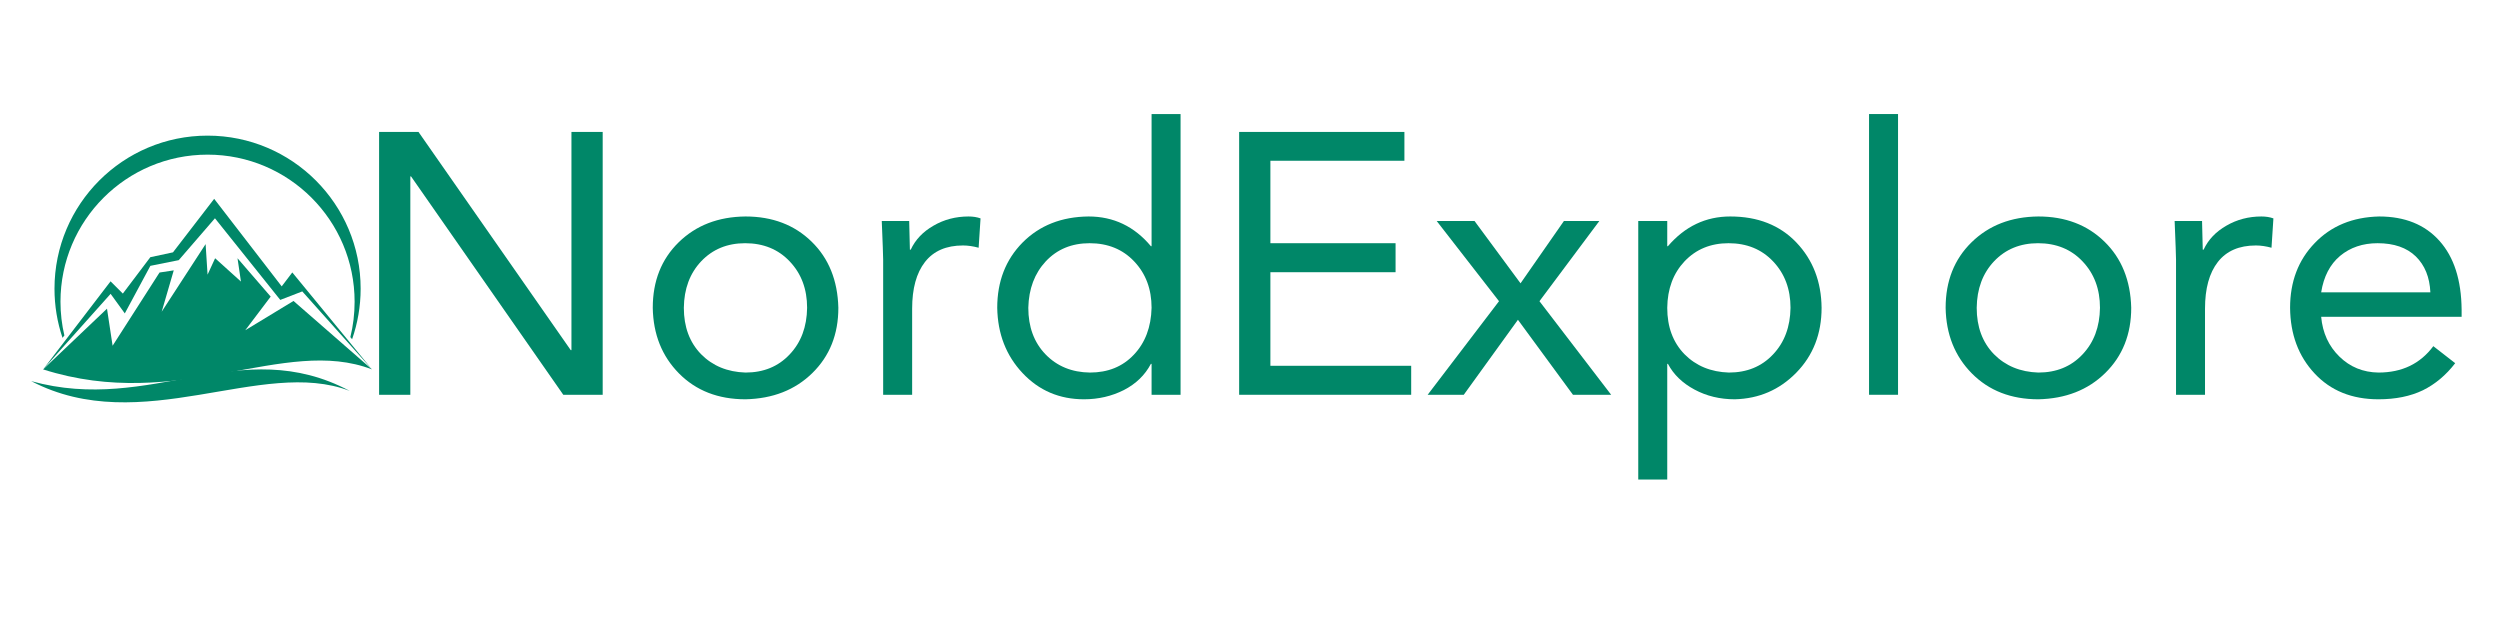 <svg xmlns="http://www.w3.org/2000/svg" xmlns:xlink="http://www.w3.org/1999/xlink" width="300" zoomAndPan="magnify" viewBox="0 0 224.88 56.25" height="75" preserveAspectRatio="xMidYMid meet" version="1.0"><defs><g/><clipPath id="76ec0dc710"><path d="M 2 9 L 223.34 9 L 223.34 45 L 2 45 Z M 2 9 " clip-rule="nonzero"/></clipPath><clipPath id="764ed910ae"><path d="M 2 3.207 L 31 3.207 L 31 22 L 2 22 Z M 2 3.207 " clip-rule="nonzero"/></clipPath><clipPath id="877d48eccc"><path d="M 1 8 L 31.816 8 L 31.816 25 L 1 25 Z M 1 8 " clip-rule="nonzero"/></clipPath><clipPath id="a504cae75b"><path d="M 1 12 L 31.816 12 L 31.816 26 L 1 26 Z M 1 12 " clip-rule="nonzero"/></clipPath><clipPath id="3d1722c0b1"><path d="M 0.727 24 L 30 24 L 30 28 L 0.727 28 Z M 0.727 24 " clip-rule="nonzero"/></clipPath><clipPath id="d2754b2ae7"><rect x="0" width="222" y="0" height="36"/></clipPath></defs><g clip-path="url(#76ec0dc710)"><g transform="matrix(1, 0, 0, 1, 2, 9)"><g clip-path="url(#d2754b2ae7)"><g fill="#008768" fill-opacity="1"><g transform="translate(29.12, 26.53)"><g><path d="M 6.484 -23.656 L 20.188 -4.016 L 20.25 -4.016 L 20.25 -23.656 L 23.062 -23.656 L 23.062 0 L 19.516 0 L 5.812 -19.656 L 5.75 -19.656 L 5.75 0 L 2.938 0 L 2.938 -23.656 Z M 6.484 -23.656 "/></g></g></g><g fill="#008768" fill-opacity="1"><g transform="translate(55.111, 26.53)"><g><path d="M 9.922 -16.047 C 12.348 -16.047 14.332 -15.289 15.875 -13.781 C 17.414 -12.281 18.219 -10.297 18.281 -7.828 C 18.281 -5.441 17.5 -3.484 15.938 -1.953 C 14.383 -0.43 12.379 0.352 9.922 0.406 C 7.473 0.406 5.477 -0.367 3.938 -1.922 C 2.406 -3.473 1.617 -5.441 1.578 -7.828 C 1.578 -10.234 2.352 -12.195 3.906 -13.719 C 5.469 -15.25 7.473 -16.023 9.922 -16.047 Z M 4.375 -7.828 C 4.375 -6.109 4.891 -4.719 5.922 -3.656 C 6.961 -2.602 8.297 -2.051 9.922 -2 C 11.547 -2 12.867 -2.539 13.891 -3.625 C 14.922 -4.707 15.445 -6.109 15.469 -7.828 C 15.469 -9.516 14.945 -10.906 13.906 -12 C 12.875 -13.094 11.535 -13.641 9.891 -13.641 C 8.285 -13.641 6.969 -13.098 5.938 -12.016 C 4.914 -10.93 4.395 -9.535 4.375 -7.828 Z M 4.375 -7.828 "/></g></g></g><g fill="#008768" fill-opacity="1"><g transform="translate(74.955, 26.53)"><g><path d="M 10.156 -16.047 C 10.562 -16.047 10.922 -15.988 11.234 -15.875 L 11.062 -13.234 C 10.57 -13.367 10.102 -13.438 9.656 -13.438 C 8.145 -13.438 7.004 -12.941 6.234 -11.953 C 5.461 -10.961 5.078 -9.562 5.078 -7.75 L 5.078 0 L 2.469 0 L 2.469 -12.172 C 2.469 -12.484 2.426 -13.641 2.344 -15.641 L 4.812 -15.641 C 4.852 -14.078 4.875 -13.219 4.875 -13.062 L 4.953 -13.062 C 5.367 -13.957 6.051 -14.676 7 -15.219 C 7.945 -15.77 9 -16.047 10.156 -16.047 Z M 10.156 -16.047 "/></g></g></g><g fill="#008768" fill-opacity="1"><g transform="translate(86.113, 26.53)"><g><path d="M 18.078 -25.266 L 18.078 0 L 15.469 0 L 15.469 -2.781 L 15.406 -2.781 C 14.875 -1.77 14.062 -0.984 12.969 -0.422 C 11.875 0.129 10.68 0.406 9.391 0.406 C 7.18 0.406 5.336 -0.379 3.859 -1.953 C 2.379 -3.523 1.617 -5.484 1.578 -7.828 C 1.578 -10.203 2.336 -12.16 3.859 -13.703 C 5.391 -15.242 7.367 -16.023 9.797 -16.047 C 12.047 -16.047 13.914 -15.156 15.406 -13.375 L 15.469 -13.375 L 15.469 -25.266 Z M 4.375 -7.828 C 4.375 -6.109 4.891 -4.711 5.922 -3.641 C 6.961 -2.566 8.297 -2.02 9.922 -2 C 11.547 -2 12.863 -2.535 13.875 -3.609 C 14.895 -4.68 15.426 -6.086 15.469 -7.828 C 15.469 -9.516 14.945 -10.906 13.906 -12 C 12.875 -13.094 11.535 -13.641 9.891 -13.641 C 8.285 -13.641 6.973 -13.098 5.953 -12.016 C 4.941 -10.93 4.414 -9.535 4.375 -7.828 Z M 4.375 -7.828 "/></g></g></g><g fill="#008768" fill-opacity="1"><g transform="translate(106.525, 26.53)"><g><path d="M 17.812 -23.656 L 17.812 -21.062 L 5.75 -21.062 L 5.75 -13.641 L 17.016 -13.641 L 17.016 -11.031 L 5.75 -11.031 L 5.75 -2.609 L 18.422 -2.609 L 18.422 0 L 2.938 0 L 2.938 -23.656 Z M 17.812 -23.656 "/></g></g></g><g fill="#008768" fill-opacity="1"><g transform="translate(126.335, 26.53)"><g><path d="M 4.312 -15.641 L 8.453 -10.031 L 12.359 -15.641 L 15.547 -15.641 L 10.156 -8.422 L 16.609 0 L 13.172 0 L 8.219 -6.75 L 3.344 0 L 0.094 0 L 6.516 -8.422 L 0.906 -15.641 Z M 4.312 -15.641 "/></g></g></g><g fill="#008768" fill-opacity="1"><g transform="translate(143.039, 26.53)"><g><path d="M 10.625 -16.047 C 13.102 -16.047 15.086 -15.266 16.578 -13.703 C 18.066 -12.141 18.82 -10.18 18.844 -7.828 C 18.844 -5.484 18.082 -3.535 16.562 -1.984 C 15.051 -0.441 13.207 0.352 11.031 0.406 C 9.695 0.406 8.488 0.113 7.406 -0.469 C 6.32 -1.051 5.523 -1.82 5.016 -2.781 L 4.953 -2.781 L 4.953 7.625 L 2.344 7.625 L 2.344 -15.641 L 4.953 -15.641 L 4.953 -13.375 L 5.016 -13.375 C 6.547 -15.156 8.414 -16.047 10.625 -16.047 Z M 4.953 -7.828 C 4.953 -6.109 5.469 -4.719 6.5 -3.656 C 7.539 -2.602 8.875 -2.051 10.5 -2 C 12.125 -2 13.445 -2.539 14.469 -3.625 C 15.5 -4.707 16.023 -6.109 16.047 -7.828 C 16.047 -9.516 15.523 -10.906 14.484 -12 C 13.453 -13.094 12.113 -13.641 10.469 -13.641 C 8.863 -13.641 7.547 -13.098 6.516 -12.016 C 5.492 -10.93 4.973 -9.535 4.953 -7.828 Z M 4.953 -7.828 "/></g></g></g><g fill="#008768" fill-opacity="1"><g transform="translate(163.451, 26.53)"><g><path d="M 5.312 -25.266 L 5.312 0 L 2.703 0 L 2.703 -25.266 Z M 5.312 -25.266 "/></g></g></g><g fill="#008768" fill-opacity="1"><g transform="translate(171.469, 26.53)"><g><path d="M 9.922 -16.047 C 12.348 -16.047 14.332 -15.289 15.875 -13.781 C 17.414 -12.281 18.219 -10.297 18.281 -7.828 C 18.281 -5.441 17.5 -3.484 15.938 -1.953 C 14.383 -0.43 12.379 0.352 9.922 0.406 C 7.473 0.406 5.477 -0.367 3.938 -1.922 C 2.406 -3.473 1.617 -5.441 1.578 -7.828 C 1.578 -10.234 2.352 -12.195 3.906 -13.719 C 5.469 -15.25 7.473 -16.023 9.922 -16.047 Z M 4.375 -7.828 C 4.375 -6.109 4.891 -4.719 5.922 -3.656 C 6.961 -2.602 8.297 -2.051 9.922 -2 C 11.547 -2 12.867 -2.539 13.891 -3.625 C 14.922 -4.707 15.445 -6.109 15.469 -7.828 C 15.469 -9.516 14.945 -10.906 13.906 -12 C 12.875 -13.094 11.535 -13.641 9.891 -13.641 C 8.285 -13.641 6.969 -13.098 5.938 -12.016 C 4.914 -10.93 4.395 -9.535 4.375 -7.828 Z M 4.375 -7.828 "/></g></g></g><g fill="#008768" fill-opacity="1"><g transform="translate(191.313, 26.53)"><g><path d="M 10.156 -16.047 C 10.562 -16.047 10.922 -15.988 11.234 -15.875 L 11.062 -13.234 C 10.57 -13.367 10.102 -13.438 9.656 -13.438 C 8.145 -13.438 7.004 -12.941 6.234 -11.953 C 5.461 -10.961 5.078 -9.562 5.078 -7.75 L 5.078 0 L 2.469 0 L 2.469 -12.172 C 2.469 -12.484 2.426 -13.641 2.344 -15.641 L 4.812 -15.641 C 4.852 -14.078 4.875 -13.219 4.875 -13.062 L 4.953 -13.062 C 5.367 -13.957 6.051 -14.676 7 -15.219 C 7.945 -15.77 9 -16.047 10.156 -16.047 Z M 10.156 -16.047 "/></g></g></g><g fill="#008768" fill-opacity="1"><g transform="translate(202.47, 26.53)"><g><path d="M 9.594 -16.047 C 11.906 -16.047 13.711 -15.316 15.016 -13.859 C 16.328 -12.398 16.992 -10.332 17.016 -7.656 L 17.016 -7.016 L 4.375 -7.016 C 4.508 -5.566 5.055 -4.375 6.016 -3.438 C 6.973 -2.5 8.145 -2.02 9.531 -2 C 11.645 -2 13.289 -2.789 14.469 -4.375 L 16.438 -2.844 C 15.613 -1.77 14.645 -0.957 13.531 -0.406 C 12.414 0.133 11.082 0.406 9.531 0.406 C 7.145 0.406 5.227 -0.367 3.781 -1.922 C 2.332 -3.473 1.598 -5.441 1.578 -7.828 C 1.578 -10.18 2.316 -12.125 3.797 -13.656 C 5.273 -15.195 7.207 -15.992 9.594 -16.047 Z M 14.203 -9.219 C 14.141 -10.582 13.703 -11.66 12.891 -12.453 C 12.078 -13.242 10.93 -13.641 9.453 -13.641 C 8.117 -13.641 6.992 -13.258 6.078 -12.5 C 5.172 -11.738 4.602 -10.645 4.375 -9.219 Z M 14.203 -9.219 "/></g></g></g><g clip-path="url(#764ed910ae)"><path fill="#008768" d="M 3.734 21.191 C 3.504 20.215 3.383 19.199 3.383 18.156 C 3.383 10.844 9.309 4.918 16.621 4.918 C 23.93 4.918 29.855 10.844 29.855 18.156 C 29.855 19.254 29.723 20.32 29.473 21.34 L 29.629 21.531 C 30.125 20.109 30.398 18.578 30.398 16.984 C 30.398 9.375 24.23 3.207 16.621 3.207 C 9.012 3.207 2.844 9.375 2.844 16.984 C 2.844 18.531 3.098 20.02 3.566 21.406 L 3.734 21.191 " fill-opacity="1" fill-rule="nonzero"/></g><g clip-path="url(#877d48eccc)"><path fill="#008768" d="M 9.172 19.207 L 11.473 14.926 L 14.027 14.414 L 17.285 10.645 L 23.164 17.992 L 25.145 17.227 L 31.418 24.246 L 24.246 15.52 L 23.293 16.773 L 17.215 8.895 L 13.508 13.711 L 11.469 14.148 L 8.996 17.422 L 7.891 16.32 L 1.82 24.246 L 7.895 17.445 L 9.172 19.207 " fill-opacity="1" fill-rule="nonzero"/></g><g clip-path="url(#a504cae75b)"><path fill="#008768" d="M 24.355 18.086 L 20.012 20.723 L 22.301 17.695 L 19.316 14.242 L 19.625 16.34 L 17.301 14.242 L 16.621 15.719 L 16.445 12.969 L 12.492 19.055 L 13.578 15.332 L 12.297 15.527 L 8.074 22.117 L 7.57 18.781 L 1.82 24.246 C 14.07 28.156 23.504 21.191 31.418 24.246 L 24.355 18.086 " fill-opacity="1" fill-rule="nonzero"/></g><g clip-path="url(#3d1722c0b1)"><path fill="#008768" d="M 0.746 25.301 C 10.664 30.488 21.504 23.125 29.418 26.184 C 19.578 20.953 11.562 28.312 0.746 25.301 " fill-opacity="1" fill-rule="nonzero"/></g></g></g></g></svg>